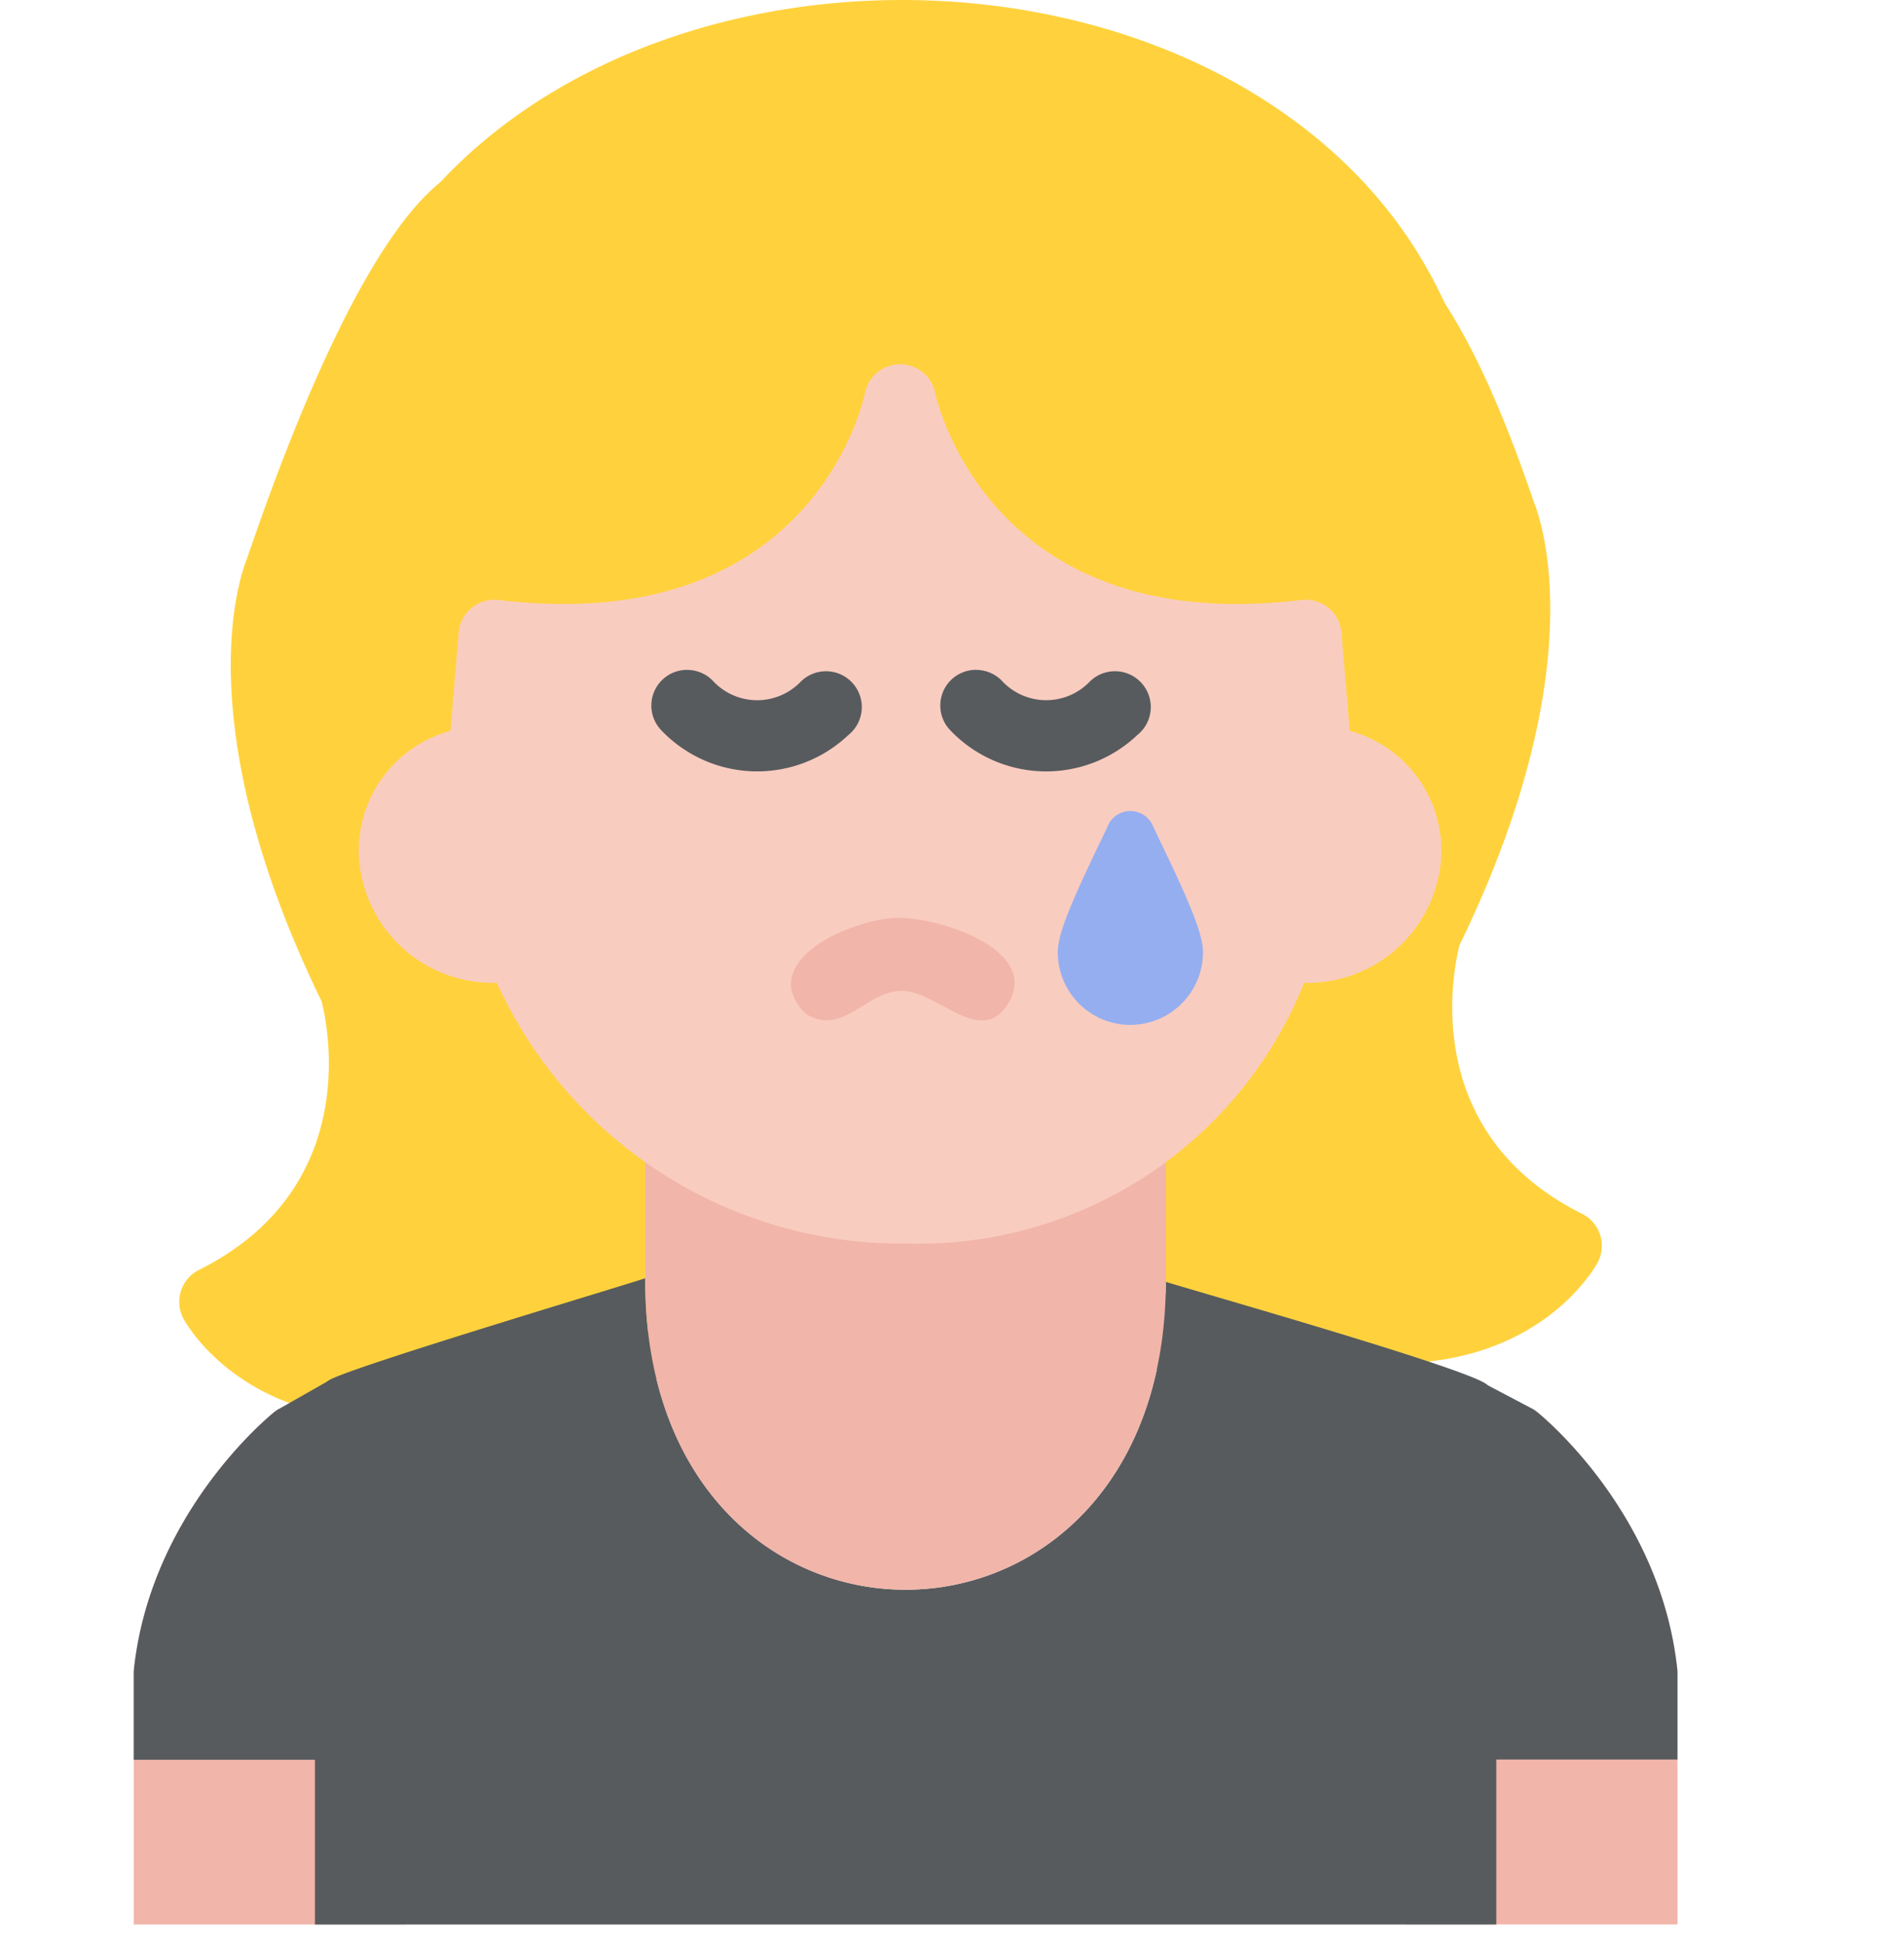 <?xml version="1.0" encoding="UTF-8"?> <svg xmlns="http://www.w3.org/2000/svg" xmlns:xlink="http://www.w3.org/1999/xlink" width="101" height="103.147" viewBox="0 0 101 103.147"><defs><clipPath id="clip-path"><rect id="Rechteck_66" data-name="Rechteck 66" width="101" height="103.147" transform="translate(0 0)" fill="none"></rect></clipPath></defs><g id="iStock-2205926246" transform="translate(-16.59 -17.36)"><path id="Pfad_189" data-name="Pfad 189" d="M83.991,134.042c-7.745,0-10.592-5.024-10.759-5.333a1.9,1.9,0,0,1,.819-2.6c8.68-4.338,6.825-13,6.5-14.253-7.082-14.573-4.386-22.42-3.949-23.5,2.227-6.531,6.944-19.06,11.736-20.834,7.566-2.806,14.086,9.973,14.409,10.165a1.9,1.9,0,0,1,.664,2.6l-4.755,47.13a1.894,1.894,0,0,1-.8,2.559c-5.78,3.019-10.334,4.065-13.867,4.065h0Zm0,0" transform="translate(-46.905 -41.374)" fill="#ffd23d" fill-rule="evenodd"></path><path id="Pfad_190" data-name="Pfad 190" d="M358.418,141.124c-3.511,0-8.026-1.032-13.755-4,0,0-.206-.115-.378-.212l-.169-.094c-1.669-.93-4.628-44.15-5.124-49.449a1.9,1.9,0,0,1,.666-2.594c.325-.19,8.4-7.726,15.968-4.922,4.79,1.775,7.952,9.06,10.177,15.591.437,1.079,3.133,8.926-3.949,23.5-.315,1.229-2.188,9.906,6.5,14.251a1.894,1.894,0,0,1,.821,2.6c-.17.308-3.019,5.333-10.762,5.333h0Zm0,0" transform="translate(-267.843 -51.436)" fill="#ffd23d" fill-rule="evenodd"></path><path id="Pfad_191" data-name="Pfad 191" d="M362.792,451.373l3.305-23.658-21.852-7.623a1.9,1.9,0,0,1,1.9-3.285l23.385,7.214a1.782,1.782,0,0,1,.239.165c.268.216,6.553,5.351,7.436,13.651a2.006,2.006,0,0,1,.01.2v13.336H362.794Zm0,0" transform="translate(-271.641 -331.909)" fill="#f1b5a9" fill-rule="evenodd"></path><path id="Pfad_192" data-name="Pfad 192" d="M364.014,442.635l2.083-14.91L344.245,420.1a1.9,1.9,0,0,1,1.9-3.285l20.979,5.945,2.405,1.267a1.774,1.774,0,0,1,.239.165c.268.216,6.553,5.351,7.435,13.651a2.006,2.006,0,0,1,.01.2v4.588h-13.2Zm0,0" transform="translate(-271.641 -331.917)" fill="#575b5e" fill-rule="evenodd"></path><path id="Pfad_193" data-name="Pfad 193" d="M73.111,465.773l-3.305-23.658,16.017-4.7a1.9,1.9,0,0,0-1.9-3.285l-17.549,4.295a2.073,2.073,0,0,0-.239.164c-.268.216-6.553,5.351-7.436,13.651a2,2,0,0,0-.01.2v13.336H73.109Zm0,0" transform="translate(-35.004 -346.309)" fill="#f1b5a9" fill-rule="evenodd"></path><path id="Pfad_194" data-name="Pfad 194" d="M71.889,457.036l-2.083-14.91,16.017-4.7a1.9,1.9,0,0,0-1.9-3.285l-14.912,2.8-2.638,1.5a1.894,1.894,0,0,0-.239.165c-.268.216-6.553,5.351-7.436,13.651a2,2,0,0,0-.01.2v4.588h13.2Zm0,0" transform="translate(-35.004 -346.318)" fill="#575b5e" fill-rule="evenodd"></path><path id="Pfad_195" data-name="Pfad 195" d="M115.71,454.023V426.654a1.9,1.9,0,0,1,.706-1.477c.715-.576,14.733-4.768,16.815-5.437v.1c0,21.864,27.536,21.9,27.62.091,2.125.657,16.371,4.7,17.052,5.473a1.891,1.891,0,0,1,.472,1.252v27.369H115.71Zm0,0" transform="translate(-82.413 -334.559)" fill="#575b5e" fill-rule="evenodd"></path><path id="Pfad_196" data-name="Pfad 196" d="M219.643,363.906v-9.424a1.756,1.756,0,0,1,1.573-1.9c8.513,0,24.116-.116,24.473-.116a1.757,1.757,0,0,1,1.573,1.9v9.542c-.005,21.9-27.622,21.895-27.622,0h0Zm0,0" transform="translate(-168.826 -278.627)" fill="#f1b5a9" fill-rule="evenodd"></path><path id="Pfad_197" data-name="Pfad 197" d="M219.662,361.112v-6.637a1.757,1.757,0,0,1,1.573-1.9c8.513,0,24.116-.116,24.473-.116a1.757,1.757,0,0,1,1.573,1.9v6.8a25.946,25.946,0,0,1-13.615,3.723,27.645,27.645,0,0,1-14-3.767h0Zm0,0" transform="translate(-168.843 -278.619)" fill="#f1b5a9" fill-rule="evenodd"></path><g id="Gruppe_53" data-name="Gruppe 53" transform="translate(16.59 17.36)" clip-path="url(#clip-path)"><path id="Pfad_198" data-name="Pfad 198" d="M219.662,357.638v-3.174a1.757,1.757,0,0,1,1.573-1.9c8.513,0,24.116-.116,24.473-.116a1.757,1.757,0,0,1,1.573,1.9v3.285a22.721,22.721,0,0,1-13.615,4.318,24.486,24.486,0,0,1-14-4.313h0Zm0,0" transform="translate(-185.433 -295.971)" fill="#ffc39c" fill-rule="evenodd"></path><path id="Pfad_199" data-name="Pfad 199" d="M173.043,61.36a1.918,1.918,0,0,1-.71-.138c-5.815,0-52.072,1.6-53.14-1.048-6.1-15.1-3.684-28.274,6.624-36.134,11.679-8.906,30.683-8.906,42.363,0C178.488,31.9,180.9,45.07,174.8,60.173a1.892,1.892,0,0,1-1.76,1.188h0Zm0,0" transform="translate(-99.151 -17.36)" fill="#ffd23d" fill-rule="evenodd"></path></g><path id="Pfad_200" data-name="Pfad 200" d="M158.682,178.6a23.6,23.6,0,0,1-21.874-13.835h-.165a7.115,7.115,0,0,1-7.141-6.5,6.586,6.586,0,0,1,4.842-6.87l.44-5.22a1.9,1.9,0,0,1,2.114-1.724,28.8,28.8,0,0,0,3.44.214c13.553,0,15.908-10.755,16-11.214a1.9,1.9,0,0,1,3.717,0c.1.452,2.543,11.214,16,11.214h0a29.131,29.131,0,0,0,3.438-.214,1.9,1.9,0,0,1,2.115,1.724l.44,5.22a6.586,6.586,0,0,1,4.842,6.87,7.123,7.123,0,0,1-7.263,6.5A22.018,22.018,0,0,1,158.68,178.6h0Zm0,0" transform="translate(-93.86 -95.259)" fill="#f9ccc0" fill-rule="evenodd"></path><path id="Pfad_201" data-name="Pfad 201" d="M223.466,228.22a1.894,1.894,0,0,0-1.36,3.213,7.024,7.024,0,0,0,9.909.251,1.9,1.9,0,1,0-2.528-2.828,3.2,3.2,0,0,1-4.679-.084,1.9,1.9,0,0,0-1.34-.549h0Zm0,0" transform="translate(-170.43 -175.32)" fill="#575b5e" fill-rule="evenodd"></path><path id="Pfad_202" data-name="Pfad 202" d="M314.4,228.21a1.893,1.893,0,0,0-1.36,3.213,7.019,7.019,0,0,0,9.909.251,1.9,1.9,0,1,0-2.528-2.828,3.2,3.2,0,0,1-4.679-.086,1.91,1.91,0,0,0-1.34-.546h0Zm0,0" transform="translate(-246.035 -175.311)" fill="#575b5e" fill-rule="evenodd"></path><path id="Pfad_203" data-name="Pfad 203" d="M353.341,283.974a3.856,3.856,0,0,1-3.851-3.851c0-.986.738-2.7,2.193-5.732.2-.415.367-.765.477-1.008a1.3,1.3,0,0,1,2.363,0c.108.241.278.592.477,1.008,1.455,3.029,2.193,4.745,2.193,5.729a3.856,3.856,0,0,1-3.851,3.853h0Zm0,0" transform="translate(-276.79 -212.236)" fill="#95aef0" fill-rule="evenodd"></path><path id="Pfad_204" data-name="Pfad 204" d="M270.914,306.312c2.26-.16,8,1.662,6.086,4.6-1.466,2.25-3.759-.8-5.658-.74-1.841.057-3.076,2.37-4.964,1.259a2.429,2.429,0,0,1-.846-1.394c-.226-2.2,3.59-3.6,5.383-3.728Z" transform="translate(-206.975 -240.241)" fill="#f1b5a9"></path></g></svg> 